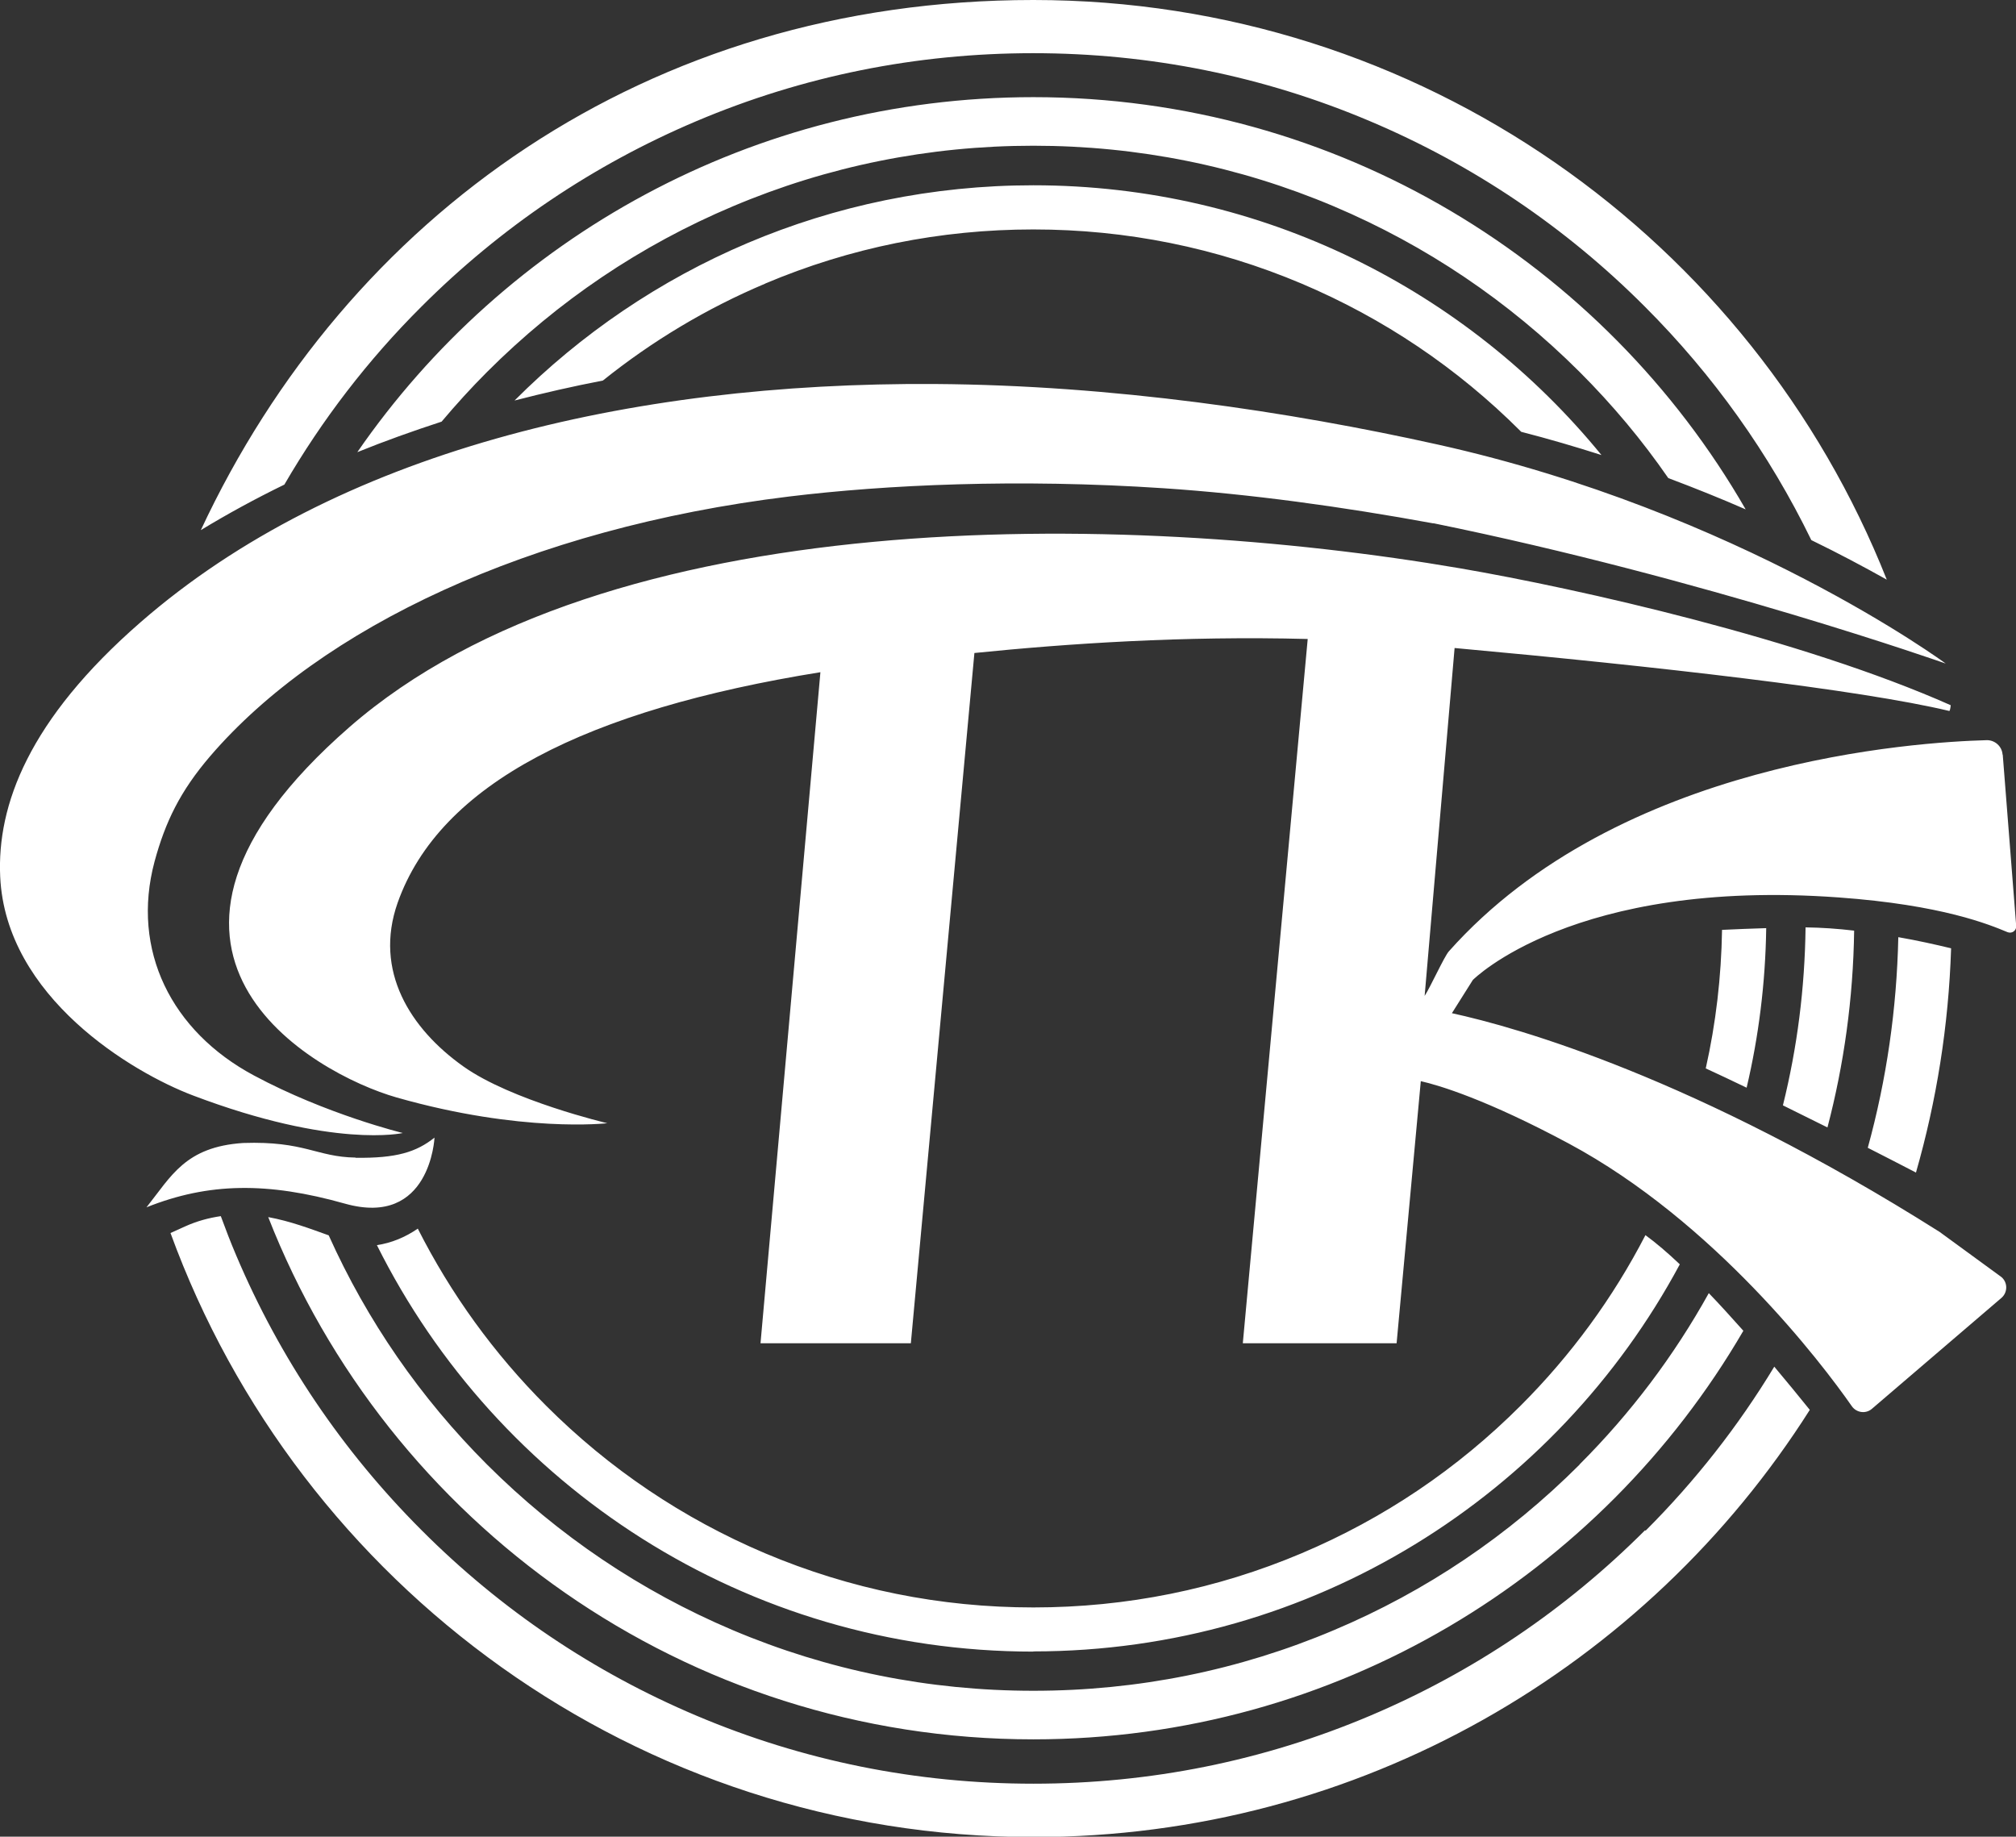 <?xml version="1.0" encoding="UTF-8"?>
<svg id="_レイヤー_2" data-name="レイヤー 2" xmlns="http://www.w3.org/2000/svg" viewBox="0 0 105 95.66">
  <rect x="0" y="0" width="105" height="95.66" fill="#333333" stroke="none"/>
  <defs>
    <style>
      .cls-1 {
        fill: #fff;
      }
    </style>
  </defs>
  <g id="Header_Footer" data-name="Header | Footer">
    <path class="cls-1" d="M74.66,27.26c-4.81-.88-9.56-1.53-14.04-1.83-7.65-.51-14.5-.18-19.52.43-13.54,1.65-24.42,6.85-30.15,13.52-1.57,1.83-2.34,3.43-2.9,5.49-1.24,4.63.89,8.85,5.17,11.14,3.8,2.04,7.76,3,7.76,3,0,0-3.59.83-10.94-1.96C6.9,55.86.3,51.94.01,45.66c-.17-3.71,1.47-8.17,7.32-13.26,10.15-8.84,25.38-12.5,41.36-12.4,9.27.06,18.43,1.43,26.18,3.15,15.75,3.5,26.47,11.41,26.47,11.41,0,0-12.55-4.43-26.69-7.31ZM18.52,60.29c-2.04-.03-2.64-.87-5.86-.76-3.01.2-3.74,1.73-5.03,3.35,3.23-1.29,6.3-1.33,10.34-.19,4.45,1.25,4.66-3.44,4.66-3.44-.94.75-1.98,1.08-4.11,1.05ZM104.3,39.3c-.03-.43-.4-.76-.83-.75-3.62.1-19.16,1.05-28.01,11-.24.27-.97,1.88-1.26,2.32l1.56-18.12c10.55.96,21.13,2.17,25.77,3.28.05-.05.07-.3.07-.3-7.74-3.44-19.33-6.06-25.55-7.13-17.78-3.04-44.48-3.39-57.85,8.27-13.37,11.67-1.86,18.06,2.46,19.29,6.53,1.86,10.97,1.34,10.97,1.34,0,0-5-1.18-7.5-2.96-2.76-1.96-4.67-4.97-3.42-8.52,2.2-6.22,9.85-10.05,22.02-12.01l-3.12,34.95h7.83l3.31-35.95c4.84-.49,10.87-.9,17.36-.73l-3.38,36.68h8.01l1.26-13.65c.94.21,3.44.96,7.71,3.25,7.56,4.06,13.16,11.41,14.74,13.68.24.34.72.41,1.04.14l6.75-5.78c.36-.31.33-.88-.07-1.14l-3.15-2.3c-12.72-8.04-22-10.65-25.4-11.39l1.09-1.73s5.24-5.3,19.04-4.3c5.42.39,7.87,1.42,8.81,1.81.23.09.47-.08.45-.33l-.7-8.91ZM39.85,14.77c4.42-1.87,9.12-2.82,13.97-2.82s9.54.95,13.97,2.82c4.27,1.81,8.11,4.39,11.41,7.69.01.01.02.02.03.03,1.44.37,2.83.78,4.18,1.21-7-8.57-17.65-14.05-29.59-14.05-10.56,0-20.11,4.28-27.02,11.21,1.51-.39,3.04-.74,4.6-1.04,2.57-2.06,5.4-3.76,8.46-5.05ZM53.82,5.06c-14.6,0-27.5,7.32-35.21,18.49,1.43-.58,2.89-1.1,4.39-1.59.75-.89,1.54-1.76,2.37-2.59,3.7-3.7,8-6.6,12.79-8.62,4.96-2.1,10.23-3.16,15.66-3.16s10.7,1.06,15.66,3.16c4.79,2.03,9.09,4.93,12.79,8.62,1.72,1.72,3.26,3.56,4.62,5.53,1.41.53,2.75,1.07,4.03,1.63-7.38-12.83-21.23-21.47-37.1-21.47ZM21.95,15.97c4.14-4.14,8.96-7.39,14.32-9.66,5.55-2.35,11.45-3.54,17.54-3.54s11.99,1.19,17.54,3.54c5.37,2.27,10.19,5.52,14.32,9.66,3.57,3.57,6.48,7.66,8.67,12.16,1.44.7,2.75,1.4,3.93,2.06C91.26,12.5,74,0,53.82,0S18.08,11.3,10.46,27.61c1.4-.85,2.85-1.64,4.35-2.37,1.96-3.37,4.34-6.48,7.14-9.27ZM53.82,86.01c14.57,0,27.23-8.16,33.67-20.16-.63-.6-1.24-1.12-1.79-1.52-1.69,3.27-3.87,6.25-6.5,8.88-3.3,3.3-7.13,5.88-11.41,7.69-4.42,1.87-9.12,2.82-13.97,2.82s-9.54-.95-13.97-2.82c-4.27-1.81-8.11-4.39-11.41-7.69-2.72-2.72-4.96-5.82-6.68-9.22-.65.45-1.38.75-2.13.86,6.26,12.55,19.21,21.17,34.19,21.17ZM82.27,76.28c-3.7,3.7-8,6.6-12.79,8.62-4.96,2.1-10.23,3.16-15.66,3.16s-10.7-1.06-15.66-3.16c-4.79-2.03-9.09-4.93-12.79-8.62-3.48-3.48-6.25-7.49-8.25-11.94-.95-.34-2-.74-3.15-.95,6.23,15.92,21.72,27.2,39.85,27.2,15.79,0,29.57-8.55,36.98-21.28-.6-.67-1.2-1.34-1.8-1.96-1.81,3.26-4.06,6.25-6.73,8.92ZM85.68,79.7c-4.14,4.14-8.96,7.39-14.32,9.66-5.55,2.35-11.45,3.54-17.54,3.54s-11.99-1.19-17.54-3.54c-5.37-2.27-10.19-5.52-14.32-9.66-4.14-4.14-7.39-8.96-9.66-14.32-.29-.68-.55-1.36-.8-2.04-.61.09-1.23.25-1.87.54-.26.12-.51.23-.75.34,6.69,18.35,24.29,31.46,44.96,31.46,17.01,0,31.94-8.88,40.42-22.25-.56-.7-1.19-1.46-1.85-2.25-1.87,3.09-4.11,5.95-6.7,8.54ZM88.85,55.65c.61.28,1.31.61,2.12,1,.63-2.67.98-5.46,1.02-8.31-.81.02-1.58.06-2.3.09-.04,2.45-.32,4.86-.85,7.22ZM92.86,57.57c.71.35,1.48.73,2.32,1.15.86-3.28,1.34-6.71,1.39-10.25-.84-.1-1.7-.16-2.53-.17-.04,3.16-.43,6.25-1.18,9.27ZM98.87,48.81c-.08,3.74-.61,7.41-1.59,10.97.79.4,1.62.83,2.51,1.29,1.07-3.73,1.7-7.64,1.83-11.68-.83-.2-1.77-.41-2.75-.58Z"/>
  </g>
</svg>